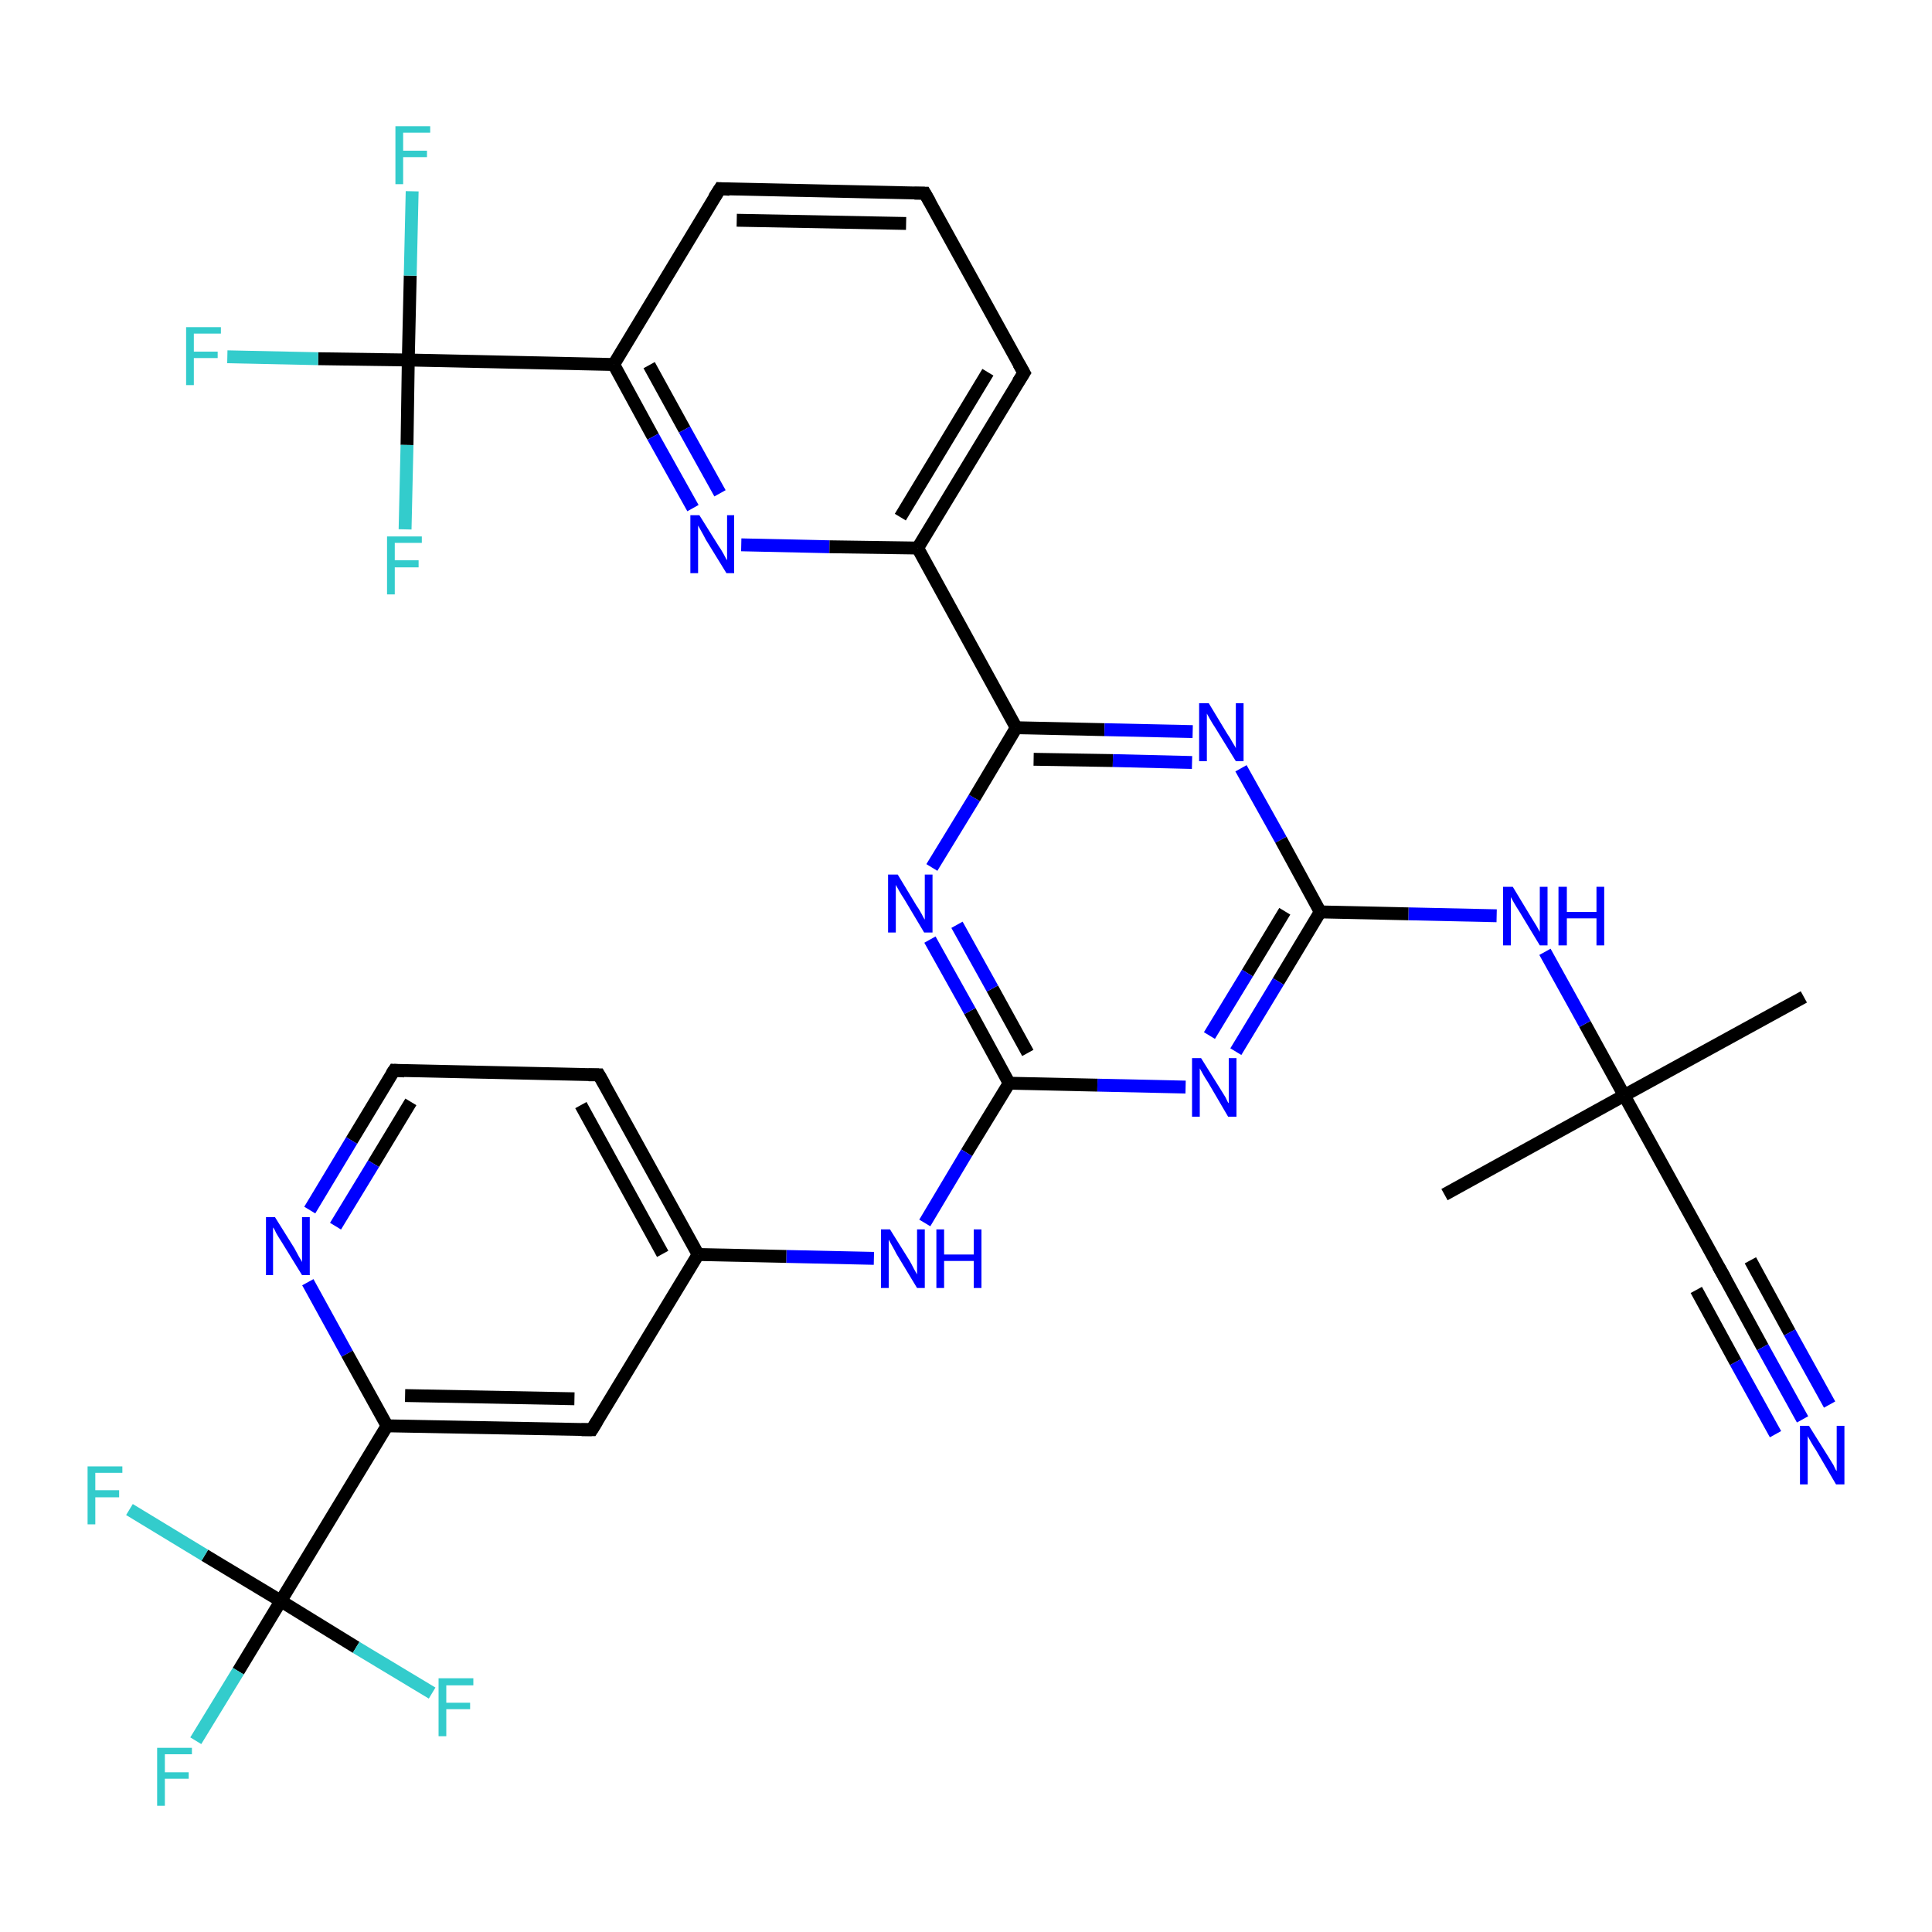 <?xml version='1.0' encoding='iso-8859-1'?>
<svg version='1.1' baseProfile='full'
              xmlns='http://www.w3.org/2000/svg'
                      xmlns:rdkit='http://www.rdkit.org/xml'
                      xmlns:xlink='http://www.w3.org/1999/xlink'
                  xml:space='preserve'
width='300px' height='300px' viewBox='0 0 300 300'>
<!-- END OF HEADER -->
<rect style='opacity:1.0;fill:#FFFFFF;stroke:none' width='300.0' height='300.0' x='0.0' y='0.0'> </rect>
<path class='bond-0 atom-0 atom-1' d='M 280.1,154.8 L 252.2,170.1' style='fill:none;fill-rule:evenodd;stroke:#000000;stroke-width:2.0px;stroke-linecap:butt;stroke-linejoin:miter;stroke-opacity:1' />
<path class='bond-1 atom-1 atom-2' d='M 252.2,170.1 L 224.3,185.5' style='fill:none;fill-rule:evenodd;stroke:#000000;stroke-width:2.0px;stroke-linecap:butt;stroke-linejoin:miter;stroke-opacity:1' />
<path class='bond-2 atom-1 atom-3' d='M 252.2,170.1 L 267.6,198.0' style='fill:none;fill-rule:evenodd;stroke:#000000;stroke-width:2.0px;stroke-linecap:butt;stroke-linejoin:miter;stroke-opacity:1' />
<path class='bond-3 atom-3 atom-4' d='M 267.6,198.0 L 273.7,209.2' style='fill:none;fill-rule:evenodd;stroke:#000000;stroke-width:2.0px;stroke-linecap:butt;stroke-linejoin:miter;stroke-opacity:1' />
<path class='bond-3 atom-3 atom-4' d='M 273.7,209.2 L 279.9,220.4' style='fill:none;fill-rule:evenodd;stroke:#0000FF;stroke-width:2.0px;stroke-linecap:butt;stroke-linejoin:miter;stroke-opacity:1' />
<path class='bond-3 atom-3 atom-4' d='M 271.8,195.7 L 277.9,206.9' style='fill:none;fill-rule:evenodd;stroke:#000000;stroke-width:2.0px;stroke-linecap:butt;stroke-linejoin:miter;stroke-opacity:1' />
<path class='bond-3 atom-3 atom-4' d='M 277.9,206.9 L 284.1,218.1' style='fill:none;fill-rule:evenodd;stroke:#0000FF;stroke-width:2.0px;stroke-linecap:butt;stroke-linejoin:miter;stroke-opacity:1' />
<path class='bond-3 atom-3 atom-4' d='M 263.4,200.3 L 269.5,211.5' style='fill:none;fill-rule:evenodd;stroke:#000000;stroke-width:2.0px;stroke-linecap:butt;stroke-linejoin:miter;stroke-opacity:1' />
<path class='bond-3 atom-3 atom-4' d='M 269.5,211.5 L 275.7,222.7' style='fill:none;fill-rule:evenodd;stroke:#0000FF;stroke-width:2.0px;stroke-linecap:butt;stroke-linejoin:miter;stroke-opacity:1' />
<path class='bond-4 atom-1 atom-5' d='M 252.2,170.1 L 246.1,159.0' style='fill:none;fill-rule:evenodd;stroke:#000000;stroke-width:2.0px;stroke-linecap:butt;stroke-linejoin:miter;stroke-opacity:1' />
<path class='bond-4 atom-1 atom-5' d='M 246.1,159.0 L 239.9,147.8' style='fill:none;fill-rule:evenodd;stroke:#0000FF;stroke-width:2.0px;stroke-linecap:butt;stroke-linejoin:miter;stroke-opacity:1' />
<path class='bond-5 atom-5 atom-6' d='M 232.4,142.2 L 218.7,141.9' style='fill:none;fill-rule:evenodd;stroke:#0000FF;stroke-width:2.0px;stroke-linecap:butt;stroke-linejoin:miter;stroke-opacity:1' />
<path class='bond-5 atom-5 atom-6' d='M 218.7,141.9 L 205.0,141.6' style='fill:none;fill-rule:evenodd;stroke:#000000;stroke-width:2.0px;stroke-linecap:butt;stroke-linejoin:miter;stroke-opacity:1' />
<path class='bond-6 atom-6 atom-7' d='M 205.0,141.6 L 198.5,152.4' style='fill:none;fill-rule:evenodd;stroke:#000000;stroke-width:2.0px;stroke-linecap:butt;stroke-linejoin:miter;stroke-opacity:1' />
<path class='bond-6 atom-6 atom-7' d='M 198.5,152.4 L 191.9,163.3' style='fill:none;fill-rule:evenodd;stroke:#0000FF;stroke-width:2.0px;stroke-linecap:butt;stroke-linejoin:miter;stroke-opacity:1' />
<path class='bond-6 atom-6 atom-7' d='M 199.5,141.5 L 193.7,151.1' style='fill:none;fill-rule:evenodd;stroke:#000000;stroke-width:2.0px;stroke-linecap:butt;stroke-linejoin:miter;stroke-opacity:1' />
<path class='bond-6 atom-6 atom-7' d='M 193.7,151.1 L 187.8,160.8' style='fill:none;fill-rule:evenodd;stroke:#0000FF;stroke-width:2.0px;stroke-linecap:butt;stroke-linejoin:miter;stroke-opacity:1' />
<path class='bond-7 atom-7 atom-8' d='M 184.1,168.8 L 170.4,168.5' style='fill:none;fill-rule:evenodd;stroke:#0000FF;stroke-width:2.0px;stroke-linecap:butt;stroke-linejoin:miter;stroke-opacity:1' />
<path class='bond-7 atom-7 atom-8' d='M 170.4,168.5 L 156.7,168.2' style='fill:none;fill-rule:evenodd;stroke:#000000;stroke-width:2.0px;stroke-linecap:butt;stroke-linejoin:miter;stroke-opacity:1' />
<path class='bond-8 atom-8 atom-9' d='M 156.7,168.2 L 150.1,179.0' style='fill:none;fill-rule:evenodd;stroke:#000000;stroke-width:2.0px;stroke-linecap:butt;stroke-linejoin:miter;stroke-opacity:1' />
<path class='bond-8 atom-8 atom-9' d='M 150.1,179.0 L 143.6,189.9' style='fill:none;fill-rule:evenodd;stroke:#0000FF;stroke-width:2.0px;stroke-linecap:butt;stroke-linejoin:miter;stroke-opacity:1' />
<path class='bond-9 atom-9 atom-10' d='M 135.7,195.4 L 122.1,195.1' style='fill:none;fill-rule:evenodd;stroke:#0000FF;stroke-width:2.0px;stroke-linecap:butt;stroke-linejoin:miter;stroke-opacity:1' />
<path class='bond-9 atom-9 atom-10' d='M 122.1,195.1 L 108.4,194.8' style='fill:none;fill-rule:evenodd;stroke:#000000;stroke-width:2.0px;stroke-linecap:butt;stroke-linejoin:miter;stroke-opacity:1' />
<path class='bond-10 atom-10 atom-11' d='M 108.4,194.8 L 93.0,166.9' style='fill:none;fill-rule:evenodd;stroke:#000000;stroke-width:2.0px;stroke-linecap:butt;stroke-linejoin:miter;stroke-opacity:1' />
<path class='bond-10 atom-10 atom-11' d='M 102.9,194.7 L 90.2,171.6' style='fill:none;fill-rule:evenodd;stroke:#000000;stroke-width:2.0px;stroke-linecap:butt;stroke-linejoin:miter;stroke-opacity:1' />
<path class='bond-11 atom-11 atom-12' d='M 93.0,166.9 L 61.2,166.2' style='fill:none;fill-rule:evenodd;stroke:#000000;stroke-width:2.0px;stroke-linecap:butt;stroke-linejoin:miter;stroke-opacity:1' />
<path class='bond-12 atom-12 atom-13' d='M 61.2,166.2 L 54.6,177.1' style='fill:none;fill-rule:evenodd;stroke:#000000;stroke-width:2.0px;stroke-linecap:butt;stroke-linejoin:miter;stroke-opacity:1' />
<path class='bond-12 atom-12 atom-13' d='M 54.6,177.1 L 48.1,187.9' style='fill:none;fill-rule:evenodd;stroke:#0000FF;stroke-width:2.0px;stroke-linecap:butt;stroke-linejoin:miter;stroke-opacity:1' />
<path class='bond-12 atom-12 atom-13' d='M 63.8,171.1 L 58.0,180.7' style='fill:none;fill-rule:evenodd;stroke:#000000;stroke-width:2.0px;stroke-linecap:butt;stroke-linejoin:miter;stroke-opacity:1' />
<path class='bond-12 atom-12 atom-13' d='M 58.0,180.7 L 52.1,190.4' style='fill:none;fill-rule:evenodd;stroke:#0000FF;stroke-width:2.0px;stroke-linecap:butt;stroke-linejoin:miter;stroke-opacity:1' />
<path class='bond-13 atom-13 atom-14' d='M 47.8,199.1 L 53.9,210.2' style='fill:none;fill-rule:evenodd;stroke:#0000FF;stroke-width:2.0px;stroke-linecap:butt;stroke-linejoin:miter;stroke-opacity:1' />
<path class='bond-13 atom-13 atom-14' d='M 53.9,210.2 L 60.1,221.4' style='fill:none;fill-rule:evenodd;stroke:#000000;stroke-width:2.0px;stroke-linecap:butt;stroke-linejoin:miter;stroke-opacity:1' />
<path class='bond-14 atom-14 atom-15' d='M 60.1,221.4 L 43.6,248.6' style='fill:none;fill-rule:evenodd;stroke:#000000;stroke-width:2.0px;stroke-linecap:butt;stroke-linejoin:miter;stroke-opacity:1' />
<path class='bond-15 atom-15 atom-16' d='M 43.6,248.6 L 37.0,259.5' style='fill:none;fill-rule:evenodd;stroke:#000000;stroke-width:2.0px;stroke-linecap:butt;stroke-linejoin:miter;stroke-opacity:1' />
<path class='bond-15 atom-15 atom-16' d='M 37.0,259.5 L 30.4,270.3' style='fill:none;fill-rule:evenodd;stroke:#33CCCC;stroke-width:2.0px;stroke-linecap:butt;stroke-linejoin:miter;stroke-opacity:1' />
<path class='bond-16 atom-15 atom-17' d='M 43.6,248.6 L 31.8,241.5' style='fill:none;fill-rule:evenodd;stroke:#000000;stroke-width:2.0px;stroke-linecap:butt;stroke-linejoin:miter;stroke-opacity:1' />
<path class='bond-16 atom-15 atom-17' d='M 31.8,241.5 L 20.1,234.4' style='fill:none;fill-rule:evenodd;stroke:#33CCCC;stroke-width:2.0px;stroke-linecap:butt;stroke-linejoin:miter;stroke-opacity:1' />
<path class='bond-17 atom-15 atom-18' d='M 43.6,248.6 L 55.3,255.8' style='fill:none;fill-rule:evenodd;stroke:#000000;stroke-width:2.0px;stroke-linecap:butt;stroke-linejoin:miter;stroke-opacity:1' />
<path class='bond-17 atom-15 atom-18' d='M 55.3,255.8 L 67.1,262.9' style='fill:none;fill-rule:evenodd;stroke:#33CCCC;stroke-width:2.0px;stroke-linecap:butt;stroke-linejoin:miter;stroke-opacity:1' />
<path class='bond-18 atom-14 atom-19' d='M 60.1,221.4 L 91.9,222.0' style='fill:none;fill-rule:evenodd;stroke:#000000;stroke-width:2.0px;stroke-linecap:butt;stroke-linejoin:miter;stroke-opacity:1' />
<path class='bond-18 atom-14 atom-19' d='M 62.9,216.7 L 89.2,217.2' style='fill:none;fill-rule:evenodd;stroke:#000000;stroke-width:2.0px;stroke-linecap:butt;stroke-linejoin:miter;stroke-opacity:1' />
<path class='bond-19 atom-8 atom-20' d='M 156.7,168.2 L 150.6,157.0' style='fill:none;fill-rule:evenodd;stroke:#000000;stroke-width:2.0px;stroke-linecap:butt;stroke-linejoin:miter;stroke-opacity:1' />
<path class='bond-19 atom-8 atom-20' d='M 150.6,157.0 L 144.4,145.9' style='fill:none;fill-rule:evenodd;stroke:#0000FF;stroke-width:2.0px;stroke-linecap:butt;stroke-linejoin:miter;stroke-opacity:1' />
<path class='bond-19 atom-8 atom-20' d='M 159.6,163.5 L 154.1,153.5' style='fill:none;fill-rule:evenodd;stroke:#000000;stroke-width:2.0px;stroke-linecap:butt;stroke-linejoin:miter;stroke-opacity:1' />
<path class='bond-19 atom-8 atom-20' d='M 154.1,153.5 L 148.6,143.6' style='fill:none;fill-rule:evenodd;stroke:#0000FF;stroke-width:2.0px;stroke-linecap:butt;stroke-linejoin:miter;stroke-opacity:1' />
<path class='bond-20 atom-20 atom-21' d='M 144.7,134.7 L 151.3,123.9' style='fill:none;fill-rule:evenodd;stroke:#0000FF;stroke-width:2.0px;stroke-linecap:butt;stroke-linejoin:miter;stroke-opacity:1' />
<path class='bond-20 atom-20 atom-21' d='M 151.3,123.9 L 157.8,113.0' style='fill:none;fill-rule:evenodd;stroke:#000000;stroke-width:2.0px;stroke-linecap:butt;stroke-linejoin:miter;stroke-opacity:1' />
<path class='bond-21 atom-21 atom-22' d='M 157.8,113.0 L 142.5,85.1' style='fill:none;fill-rule:evenodd;stroke:#000000;stroke-width:2.0px;stroke-linecap:butt;stroke-linejoin:miter;stroke-opacity:1' />
<path class='bond-22 atom-22 atom-23' d='M 142.5,85.1 L 159.0,57.9' style='fill:none;fill-rule:evenodd;stroke:#000000;stroke-width:2.0px;stroke-linecap:butt;stroke-linejoin:miter;stroke-opacity:1' />
<path class='bond-22 atom-22 atom-23' d='M 139.8,80.3 L 153.4,57.8' style='fill:none;fill-rule:evenodd;stroke:#000000;stroke-width:2.0px;stroke-linecap:butt;stroke-linejoin:miter;stroke-opacity:1' />
<path class='bond-23 atom-23 atom-24' d='M 159.0,57.9 L 143.6,30.0' style='fill:none;fill-rule:evenodd;stroke:#000000;stroke-width:2.0px;stroke-linecap:butt;stroke-linejoin:miter;stroke-opacity:1' />
<path class='bond-24 atom-24 atom-25' d='M 143.6,30.0 L 111.8,29.3' style='fill:none;fill-rule:evenodd;stroke:#000000;stroke-width:2.0px;stroke-linecap:butt;stroke-linejoin:miter;stroke-opacity:1' />
<path class='bond-24 atom-24 atom-25' d='M 140.7,34.7 L 114.4,34.2' style='fill:none;fill-rule:evenodd;stroke:#000000;stroke-width:2.0px;stroke-linecap:butt;stroke-linejoin:miter;stroke-opacity:1' />
<path class='bond-25 atom-25 atom-26' d='M 111.8,29.3 L 95.3,56.6' style='fill:none;fill-rule:evenodd;stroke:#000000;stroke-width:2.0px;stroke-linecap:butt;stroke-linejoin:miter;stroke-opacity:1' />
<path class='bond-26 atom-26 atom-27' d='M 95.3,56.6 L 63.4,55.9' style='fill:none;fill-rule:evenodd;stroke:#000000;stroke-width:2.0px;stroke-linecap:butt;stroke-linejoin:miter;stroke-opacity:1' />
<path class='bond-27 atom-27 atom-28' d='M 63.4,55.9 L 49.4,55.7' style='fill:none;fill-rule:evenodd;stroke:#000000;stroke-width:2.0px;stroke-linecap:butt;stroke-linejoin:miter;stroke-opacity:1' />
<path class='bond-27 atom-27 atom-28' d='M 49.4,55.7 L 35.3,55.4' style='fill:none;fill-rule:evenodd;stroke:#33CCCC;stroke-width:2.0px;stroke-linecap:butt;stroke-linejoin:miter;stroke-opacity:1' />
<path class='bond-28 atom-27 atom-29' d='M 63.4,55.9 L 63.7,42.8' style='fill:none;fill-rule:evenodd;stroke:#000000;stroke-width:2.0px;stroke-linecap:butt;stroke-linejoin:miter;stroke-opacity:1' />
<path class='bond-28 atom-27 atom-29' d='M 63.7,42.8 L 64.0,29.7' style='fill:none;fill-rule:evenodd;stroke:#33CCCC;stroke-width:2.0px;stroke-linecap:butt;stroke-linejoin:miter;stroke-opacity:1' />
<path class='bond-29 atom-27 atom-30' d='M 63.4,55.9 L 63.2,69.1' style='fill:none;fill-rule:evenodd;stroke:#000000;stroke-width:2.0px;stroke-linecap:butt;stroke-linejoin:miter;stroke-opacity:1' />
<path class='bond-29 atom-27 atom-30' d='M 63.2,69.1 L 62.9,82.2' style='fill:none;fill-rule:evenodd;stroke:#33CCCC;stroke-width:2.0px;stroke-linecap:butt;stroke-linejoin:miter;stroke-opacity:1' />
<path class='bond-30 atom-26 atom-31' d='M 95.3,56.6 L 101.4,67.8' style='fill:none;fill-rule:evenodd;stroke:#000000;stroke-width:2.0px;stroke-linecap:butt;stroke-linejoin:miter;stroke-opacity:1' />
<path class='bond-30 atom-26 atom-31' d='M 101.4,67.8 L 107.6,78.9' style='fill:none;fill-rule:evenodd;stroke:#0000FF;stroke-width:2.0px;stroke-linecap:butt;stroke-linejoin:miter;stroke-opacity:1' />
<path class='bond-30 atom-26 atom-31' d='M 100.8,56.7 L 106.3,66.7' style='fill:none;fill-rule:evenodd;stroke:#000000;stroke-width:2.0px;stroke-linecap:butt;stroke-linejoin:miter;stroke-opacity:1' />
<path class='bond-30 atom-26 atom-31' d='M 106.3,66.7 L 111.8,76.6' style='fill:none;fill-rule:evenodd;stroke:#0000FF;stroke-width:2.0px;stroke-linecap:butt;stroke-linejoin:miter;stroke-opacity:1' />
<path class='bond-31 atom-21 atom-32' d='M 157.8,113.0 L 171.5,113.3' style='fill:none;fill-rule:evenodd;stroke:#000000;stroke-width:2.0px;stroke-linecap:butt;stroke-linejoin:miter;stroke-opacity:1' />
<path class='bond-31 atom-21 atom-32' d='M 171.5,113.3 L 185.2,113.6' style='fill:none;fill-rule:evenodd;stroke:#0000FF;stroke-width:2.0px;stroke-linecap:butt;stroke-linejoin:miter;stroke-opacity:1' />
<path class='bond-31 atom-21 atom-32' d='M 160.5,117.9 L 172.8,118.1' style='fill:none;fill-rule:evenodd;stroke:#000000;stroke-width:2.0px;stroke-linecap:butt;stroke-linejoin:miter;stroke-opacity:1' />
<path class='bond-31 atom-21 atom-32' d='M 172.8,118.1 L 185.1,118.4' style='fill:none;fill-rule:evenodd;stroke:#0000FF;stroke-width:2.0px;stroke-linecap:butt;stroke-linejoin:miter;stroke-opacity:1' />
<path class='bond-32 atom-32 atom-6' d='M 192.7,119.3 L 198.9,130.4' style='fill:none;fill-rule:evenodd;stroke:#0000FF;stroke-width:2.0px;stroke-linecap:butt;stroke-linejoin:miter;stroke-opacity:1' />
<path class='bond-32 atom-32 atom-6' d='M 198.9,130.4 L 205.0,141.6' style='fill:none;fill-rule:evenodd;stroke:#000000;stroke-width:2.0px;stroke-linecap:butt;stroke-linejoin:miter;stroke-opacity:1' />
<path class='bond-33 atom-19 atom-10' d='M 91.9,222.0 L 108.4,194.8' style='fill:none;fill-rule:evenodd;stroke:#000000;stroke-width:2.0px;stroke-linecap:butt;stroke-linejoin:miter;stroke-opacity:1' />
<path class='bond-34 atom-31 atom-22' d='M 115.1,84.6 L 128.8,84.9' style='fill:none;fill-rule:evenodd;stroke:#0000FF;stroke-width:2.0px;stroke-linecap:butt;stroke-linejoin:miter;stroke-opacity:1' />
<path class='bond-34 atom-31 atom-22' d='M 128.8,84.9 L 142.5,85.1' style='fill:none;fill-rule:evenodd;stroke:#000000;stroke-width:2.0px;stroke-linecap:butt;stroke-linejoin:miter;stroke-opacity:1' />
<path d='M 266.8,196.6 L 267.6,198.0 L 267.9,198.6' style='fill:none;stroke:#000000;stroke-width:2.0px;stroke-linecap:butt;stroke-linejoin:miter;stroke-opacity:1;' />
<path d='M 93.8,168.3 L 93.0,166.9 L 91.4,166.9' style='fill:none;stroke:#000000;stroke-width:2.0px;stroke-linecap:butt;stroke-linejoin:miter;stroke-opacity:1;' />
<path d='M 62.8,166.3 L 61.2,166.2 L 60.8,166.8' style='fill:none;stroke:#000000;stroke-width:2.0px;stroke-linecap:butt;stroke-linejoin:miter;stroke-opacity:1;' />
<path d='M 90.3,222.0 L 91.9,222.0 L 92.7,220.7' style='fill:none;stroke:#000000;stroke-width:2.0px;stroke-linecap:butt;stroke-linejoin:miter;stroke-opacity:1;' />
<path d='M 158.1,59.3 L 159.0,57.9 L 158.2,56.5' style='fill:none;stroke:#000000;stroke-width:2.0px;stroke-linecap:butt;stroke-linejoin:miter;stroke-opacity:1;' />
<path d='M 144.4,31.4 L 143.6,30.0 L 142.0,30.0' style='fill:none;stroke:#000000;stroke-width:2.0px;stroke-linecap:butt;stroke-linejoin:miter;stroke-opacity:1;' />
<path d='M 113.3,29.4 L 111.8,29.3 L 110.9,30.7' style='fill:none;stroke:#000000;stroke-width:2.0px;stroke-linecap:butt;stroke-linejoin:miter;stroke-opacity:1;' />
<path class='atom-4' d='M 280.9 221.4
L 283.9 226.2
Q 284.2 226.7, 284.7 227.5
Q 285.1 228.4, 285.2 228.4
L 285.2 221.4
L 286.4 221.4
L 286.4 230.5
L 285.1 230.5
L 282.0 225.2
Q 281.6 224.6, 281.2 223.9
Q 280.8 223.2, 280.7 223.0
L 280.7 230.5
L 279.5 230.5
L 279.5 221.4
L 280.9 221.4
' fill='#0000FF'/>
<path class='atom-5' d='M 234.9 137.7
L 237.8 142.5
Q 238.1 143.0, 238.6 143.8
Q 239.1 144.7, 239.1 144.7
L 239.1 137.7
L 240.3 137.7
L 240.3 146.8
L 239.1 146.8
L 235.9 141.5
Q 235.5 140.9, 235.1 140.2
Q 234.7 139.5, 234.6 139.3
L 234.6 146.8
L 233.4 146.8
L 233.4 137.7
L 234.9 137.7
' fill='#0000FF'/>
<path class='atom-5' d='M 242.0 137.7
L 243.3 137.7
L 243.3 141.6
L 247.9 141.6
L 247.9 137.7
L 249.1 137.7
L 249.1 146.8
L 247.9 146.8
L 247.9 142.6
L 243.3 142.6
L 243.3 146.8
L 242.0 146.8
L 242.0 137.7
' fill='#0000FF'/>
<path class='atom-7' d='M 186.5 164.3
L 189.5 169.1
Q 189.8 169.6, 190.3 170.4
Q 190.7 171.3, 190.8 171.3
L 190.8 164.3
L 192.0 164.3
L 192.0 173.4
L 190.7 173.4
L 187.6 168.1
Q 187.2 167.5, 186.8 166.8
Q 186.4 166.1, 186.3 165.9
L 186.3 173.4
L 185.1 173.4
L 185.1 164.3
L 186.5 164.3
' fill='#0000FF'/>
<path class='atom-9' d='M 138.2 190.9
L 141.2 195.7
Q 141.5 196.2, 141.9 197.0
Q 142.4 197.9, 142.4 197.9
L 142.4 190.9
L 143.6 190.9
L 143.6 200.0
L 142.4 200.0
L 139.2 194.7
Q 138.9 194.1, 138.5 193.4
Q 138.1 192.7, 138.0 192.5
L 138.0 200.0
L 136.8 200.0
L 136.8 190.9
L 138.2 190.9
' fill='#0000FF'/>
<path class='atom-9' d='M 145.4 190.9
L 146.6 190.9
L 146.6 194.8
L 151.2 194.8
L 151.2 190.9
L 152.4 190.9
L 152.4 200.0
L 151.2 200.0
L 151.2 195.8
L 146.6 195.8
L 146.6 200.0
L 145.4 200.0
L 145.4 190.9
' fill='#0000FF'/>
<path class='atom-13' d='M 42.7 189.0
L 45.7 193.8
Q 45.9 194.2, 46.4 195.1
Q 46.9 195.9, 46.9 196.0
L 46.9 189.0
L 48.1 189.0
L 48.1 198.0
L 46.9 198.0
L 43.7 192.8
Q 43.3 192.2, 42.9 191.5
Q 42.6 190.8, 42.4 190.6
L 42.4 198.0
L 41.3 198.0
L 41.3 189.0
L 42.7 189.0
' fill='#0000FF'/>
<path class='atom-16' d='M 24.4 271.4
L 29.8 271.4
L 29.8 272.4
L 25.6 272.4
L 25.6 275.2
L 29.3 275.2
L 29.3 276.2
L 25.6 276.2
L 25.6 280.4
L 24.4 280.4
L 24.4 271.4
' fill='#33CCCC'/>
<path class='atom-17' d='M 13.6 227.7
L 19.0 227.7
L 19.0 228.7
L 14.8 228.7
L 14.8 231.4
L 18.5 231.4
L 18.5 232.5
L 14.8 232.5
L 14.8 236.7
L 13.6 236.7
L 13.6 227.7
' fill='#33CCCC'/>
<path class='atom-18' d='M 68.1 260.6
L 73.5 260.6
L 73.5 261.7
L 69.3 261.7
L 69.3 264.4
L 73.0 264.4
L 73.0 265.4
L 69.3 265.4
L 69.3 269.6
L 68.1 269.6
L 68.1 260.6
' fill='#33CCCC'/>
<path class='atom-20' d='M 139.4 135.8
L 142.3 140.6
Q 142.6 141.0, 143.1 141.9
Q 143.5 142.7, 143.6 142.8
L 143.6 135.8
L 144.8 135.8
L 144.8 144.8
L 143.5 144.8
L 140.4 139.6
Q 140.0 139.0, 139.6 138.3
Q 139.2 137.6, 139.1 137.4
L 139.1 144.8
L 137.9 144.8
L 137.9 135.8
L 139.4 135.8
' fill='#0000FF'/>
<path class='atom-28' d='M 28.9 50.8
L 34.3 50.8
L 34.3 51.8
L 30.1 51.8
L 30.1 54.6
L 33.8 54.6
L 33.8 55.6
L 30.1 55.6
L 30.1 59.8
L 28.9 59.8
L 28.9 50.8
' fill='#33CCCC'/>
<path class='atom-29' d='M 61.4 19.6
L 66.8 19.6
L 66.8 20.6
L 62.6 20.6
L 62.6 23.4
L 66.3 23.4
L 66.3 24.4
L 62.6 24.4
L 62.6 28.6
L 61.4 28.6
L 61.4 19.6
' fill='#33CCCC'/>
<path class='atom-30' d='M 60.1 83.3
L 65.5 83.3
L 65.5 84.3
L 61.3 84.3
L 61.3 87.0
L 65.0 87.0
L 65.0 88.1
L 61.3 88.1
L 61.3 92.3
L 60.1 92.3
L 60.1 83.3
' fill='#33CCCC'/>
<path class='atom-31' d='M 108.6 80.0
L 111.6 84.8
Q 111.9 85.2, 112.4 86.1
Q 112.8 86.9, 112.9 87.0
L 112.9 80.0
L 114.0 80.0
L 114.0 89.0
L 112.8 89.0
L 109.6 83.8
Q 109.3 83.2, 108.9 82.5
Q 108.5 81.8, 108.4 81.6
L 108.4 89.0
L 107.2 89.0
L 107.2 80.0
L 108.6 80.0
' fill='#0000FF'/>
<path class='atom-32' d='M 187.7 109.2
L 190.6 114.0
Q 190.9 114.4, 191.4 115.3
Q 191.9 116.1, 191.9 116.2
L 191.9 109.2
L 193.1 109.2
L 193.1 118.2
L 191.9 118.2
L 188.7 113.0
Q 188.3 112.4, 187.9 111.7
Q 187.5 111.0, 187.4 110.8
L 187.4 118.2
L 186.2 118.2
L 186.2 109.2
L 187.7 109.2
' fill='#0000FF'/>
</svg>
